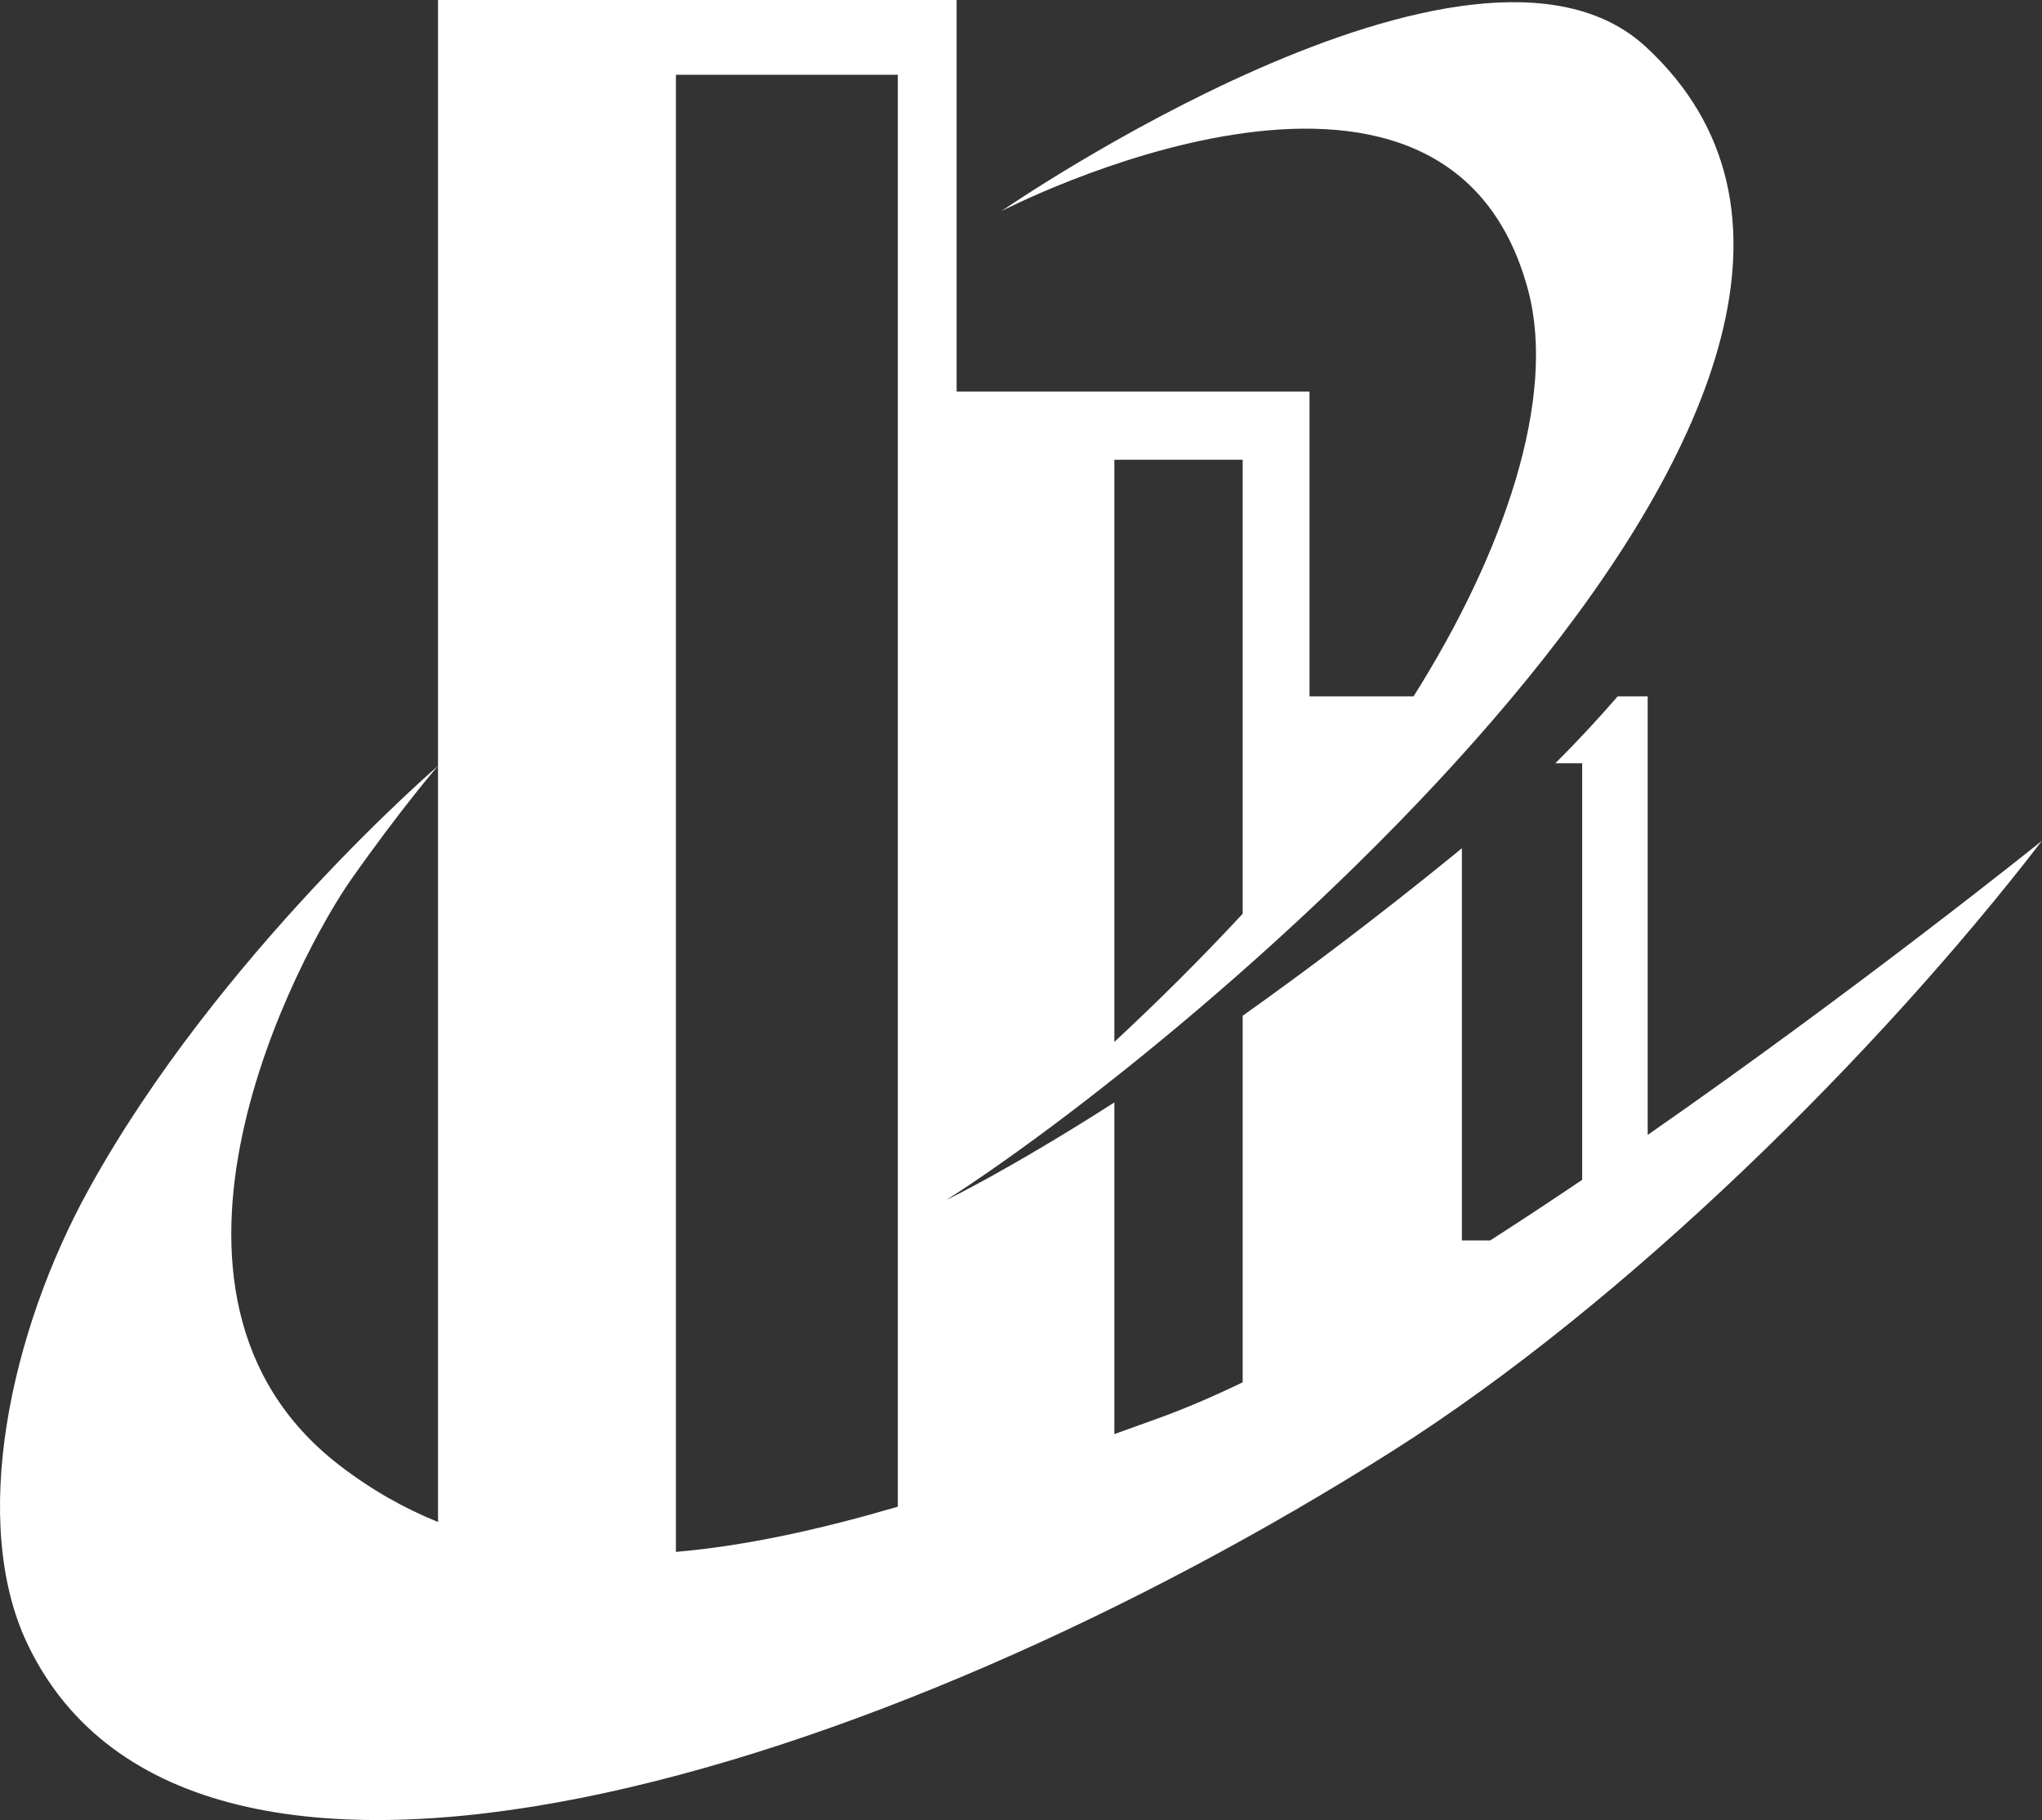 <?xml version="1.0" encoding="UTF-8"?> <svg xmlns="http://www.w3.org/2000/svg" xmlns:xlink="http://www.w3.org/1999/xlink" xmlns:xodm="http://www.corel.com/coreldraw/odm/2003" xml:space="preserve" width="161.682mm" height="144.093mm" version="1.1" style="shape-rendering:geometricPrecision; text-rendering:geometricPrecision; image-rendering:optimizeQuality; fill-rule:evenodd; clip-rule:evenodd" viewBox="0 0 4431.86 3949.72"><rect x="0" y="0" width="4431.86" height="3949.72" fill="#333333" stroke="none"/> <defs> <style type="text/css"> .fil0 {fill:white} </style> </defs> <g id="Слой_x0020_1">  <path class="fil0" d="M950.65 0l1125.58 0 0 849.8 765.86 0 0 661.42 225.83 0c198.55,-314.97 310.85,-649.28 248.52,-881.93 -179.77,-670.92 -1142.99,-171.16 -1142.99,-171.16 0,0 1021.15,-704.94 1398.28,-356.82 753.39,695.43 -930.69,2126.99 -1517.4,2502.57 0,0 133.17,-63.6 364.22,-211.45l0 719.79c31.88,-11.46 63.8,-22.97 95.75,-34.47 56.68,-20.4 118.04,-46.81 182.74,-77.87l0 -795.55c134.73,-95.58 287.21,-210.17 454.16,-345.77 7.26,-5.9 14.43,-11.85 21.61,-17.8l0 851.17 61.42 0c66.64,-42.73 133.49,-86.87 199.67,-131.55l0 -904.1 -58.13 0c47.58,-47.55 92.73,-95.99 135.15,-145.05l65.13 0 0 951.71c461.73,-321.18 855.8,-638.4 855.8,-638.4 -355.65,461.94 -902.13,1002.95 -1409.66,1324.32 -1101.73,697.63 -2604.52,1169.96 -2962.68,418.61 -125.39,-263.04 -39.26,-674.36 133.67,-987.58 280.27,-507.63 757.46,-917.8 757.46,-917.8l0 -1662.07zm1746.4 1982.97l0 -985.22 -278.49 0 0 1263.39c88.78,-82.61 184.21,-176.47 278.49,-278.17zm-1746.4 1319.97l0 -1640.86c0,0 -78.3,89.92 -188.54,246.57 -110.24,156.65 -510.57,896.41 -26.11,1270.64 68.55,52.95 140.24,93.57 214.65,123.65zm997.94 -33.19c-165.04,48.28 -326.41,84.61 -481.57,98.08l0 -3205.56 481.57 0 0 3107.48z"></path> </g> </svg> 